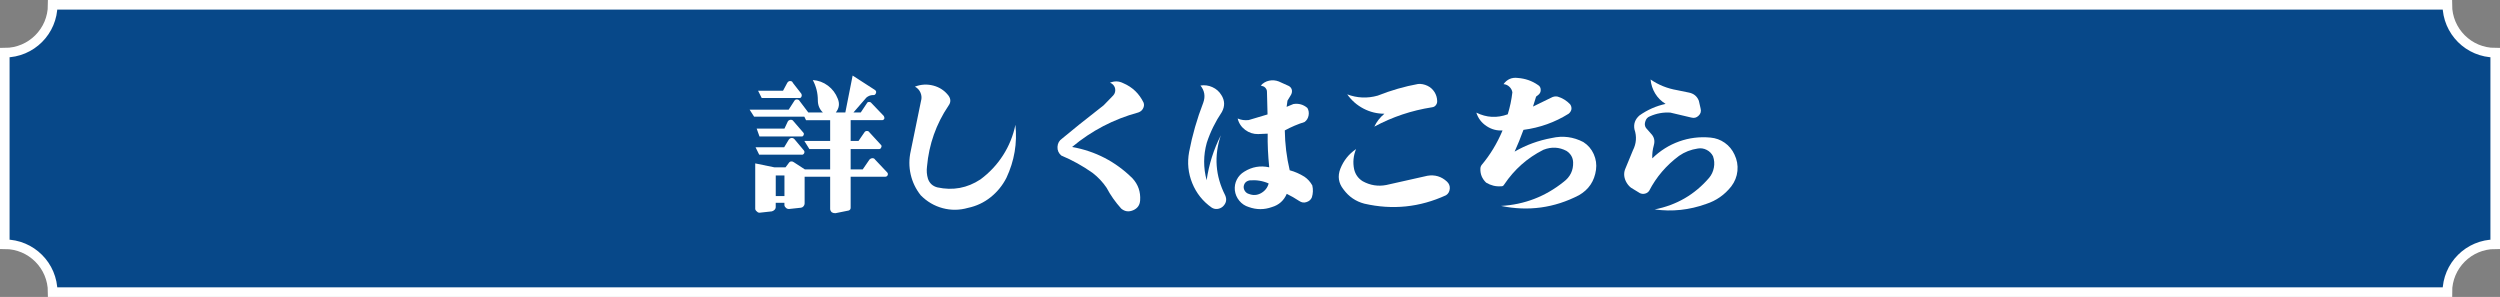 <?xml version="1.0" encoding="UTF-8"?>
<svg id="_レイヤー_2" data-name="レイヤー 2" xmlns="http://www.w3.org/2000/svg" viewBox="0 0 522 62">
  <rect x="0" y="0" width="522" height="62" fill="#808080" stroke="none"/>
  <defs>
    <style>
      .cls-1 {
        fill: #fff;
      }

      .cls-2 {
        fill: #074889;
        stroke: #fff;
        stroke-miterlimit: 10;
        stroke-width: 2px;
      }
    </style>
  </defs>
  <g id="_ゲスト" data-name="ゲスト">
    <path class="cls-2" d="M511,61H11c0-5.523-4.477-10-10-10V11c5.523,0,10-4.477,10-10h500c0,5.523,4.477,10,10,10v40c-5.523,0-10,4.477-10,10Z"/>
    <g>
      <path class="cls-1" d="M156.527,22.896h8.145l1.172-1.816c.117-.215.293-.322.527-.322.273,0,.469.108.586.322l1.816,2.402h3.047c-.703-.664-1.055-1.513-1.055-2.549,0-1.504-.352-2.91-1.055-4.219,1.172.078,2.227.469,3.164,1.172s1.621,1.611,2.051,2.725c.429,1.035.293,1.992-.41,2.871h1.992l1.523-7.705,4.629,2.988c.273.176.352.41.234.703-.117.313-.333.439-.645.381-.508.02-.957.196-1.348.527l-2.695,3.105h1.523l1.289-1.934c.078-.176.234-.264.469-.264.195,0,.352.078.469.234l2.578,2.695c.117.176.156.371.117.586-.117.196-.274.293-.469.293h-6.562v4.336h1.641l1.23-1.787c.117-.195.293-.293.527-.293s.41.098.527.293l2.344,2.549c.195.156.234.352.117.586-.078.234-.234.352-.469.352h-5.918v4.248h2.52l1.406-2.051c.195-.195.41-.293.645-.293s.41.098.527.293l2.52,2.666c.156.156.195.352.117.586-.117.215-.274.322-.469.322h-7.266v6.475c0,.293-.137.488-.41.586l-2.754.557c-.274.019-.527-.039-.762-.176-.195-.176-.312-.391-.352-.645v-6.797h-5.332v5.596c0,.215-.078.41-.234.586-.157.176-.333.273-.527.293l-2.461.264c-.234.019-.45-.049-.645-.205-.195-.156-.312-.342-.352-.557v-.527h-1.816v.879c0,.234-.088.434-.264.601-.176.166-.362.268-.557.308l-2.402.264c-.274.059-.508-.02-.703-.234-.274-.196-.391-.439-.352-.732v-9.316l3.984.82h2.344l.703-.938c.117-.176.273-.273.469-.293.195-.019.371.029.527.146l2.344,1.523h5.273v-4.248h-4.336l-1.055-1.699h5.391v-4.336h-5.039l-.352-.732h-10.488l-.938-1.465ZM157.758,30.748h5.977l.938-1.553c.117-.195.293-.322.527-.381.234-.039.449.029.645.205l1.992,2.373c.156.196.176.406.059.63-.117.225-.312.318-.586.278h-8.789l-.762-1.553ZM157.992,26.851h5.801l.703-1.494c.117-.195.312-.312.586-.352.273,0,.469.098.586.293l2.051,2.373c.156.156.176.342.059.557-.078.215-.234.303-.469.264h-8.73l-.586-1.641ZM158.285,18.941h5.215l.879-1.641c.156-.254.352-.381.586-.381.312,0,.508.127.586.381l1.758,2.256c.117.215.127.43.029.645-.098.215-.264.303-.498.264h-7.793l-.762-1.523ZM161.977,36.636v4.307h1.816v-4.307h-1.816Z"/>
      <path class="cls-1" d="M191.039,18.092c1.25-.488,2.529-.561,3.838-.22,1.308.342,2.373,1.05,3.193,2.124.488.703.479,1.397-.029,2.08-2.578,3.828-4.072,8.057-4.482,12.686-.117.899-.049,1.758.205,2.578.332.938.986,1.533,1.963,1.787,3.242.703,6.24.146,8.994-1.67,1.894-1.406,3.467-3.086,4.717-5.039,1.25-1.953,2.109-4.072,2.578-6.357.41,3.848-.215,7.539-1.875,11.074-.82,1.602-1.924,2.954-3.311,4.058-1.387,1.103-2.959,1.841-4.717,2.212-1.777.508-3.541.527-5.288.059-1.748-.469-3.277-1.367-4.585-2.695-1.036-1.308-1.733-2.763-2.095-4.365-.362-1.601-.356-3.223.015-4.863l2.139-10.43c.176-.586.146-1.162-.088-1.729-.234-.566-.625-.996-1.172-1.289Z"/>
      <path class="cls-1" d="M231.762,17.271c.938-.39,1.855-.361,2.754.088,1.934.82,3.359,2.188,4.277,4.102.136.41.088.82-.146,1.23-.195.371-.518.635-.967.791-5.156,1.406-9.766,3.809-13.828,7.207,4.882.879,9.082,3.057,12.598,6.533,1.191,1.289,1.729,2.823,1.611,4.6-.059.996-.547,1.689-1.465,2.08-.918.39-1.748.273-2.49-.352-1.23-1.367-2.246-2.812-3.047-4.336-.82-1.211-1.807-2.256-2.959-3.135-2.051-1.445-4.219-2.646-6.504-3.604-.567-.488-.831-1.094-.791-1.816.039-.742.361-1.318.967-1.729l3.545-2.9,5.127-4.043,1.992-2.051c.391-.429.517-.947.381-1.553-.176-.547-.527-.918-1.055-1.113Z"/>
      <path class="cls-1" d="M250.658,17.857c.859-.136,1.689-.024,2.49.337.801.362,1.425.913,1.875,1.655.722,1.133.762,2.305.117,3.516-1.367,2.031-2.422,4.18-3.164,6.445-.723,2.598-.732,5.205-.029,7.822.469-3.281,1.455-6.406,2.959-9.375-1.446,4.297-1.143,8.467.908,12.51.391.879.234,1.66-.469,2.344-.333.293-.713.464-1.143.513-.43.049-.831-.044-1.201-.278-1.856-1.309-3.208-3.008-4.058-5.098-.85-2.09-1.069-4.258-.659-6.504.664-3.496,1.65-6.933,2.959-10.312.469-1.308.273-2.5-.586-3.574ZM263.256,17.857c.469-.527,1.045-.864,1.729-1.011s1.357-.093,2.021.161l2.08.938c.332.176.547.439.645.791.078.332.029.674-.146,1.025l-.762,1.26-.176,1.289,1.406-.586c1.113-.176,2.09.098,2.93.82.273.469.356.991.249,1.567-.107.576-.386,1.031-.835,1.362-1.426.449-2.803,1.035-4.131,1.758.039,2.832.381,5.606,1.025,8.32,1.074.293,2.1.742,3.076,1.348.684.469,1.23,1.074,1.641,1.816.195.84.166,1.67-.088,2.49-.195.488-.576.82-1.143.996-.508.176-1.006.097-1.494-.234-.859-.566-1.729-1.064-2.607-1.494-.605,1.406-1.631,2.324-3.076,2.754-1.621.586-3.242.586-4.863,0-.781-.234-1.436-.669-1.963-1.304s-.84-1.362-.938-2.183c-.078-.801.059-1.548.41-2.241.352-.693.869-1.245,1.553-1.655,1.621-1.015,3.359-1.318,5.215-.908-.254-2.5-.361-4.844-.322-7.031l-1.992.088c-.996.02-1.9-.273-2.71-.879-.811-.605-1.333-1.396-1.567-2.373.703.313,1.475.42,2.314.322l3.926-1.172-.117-4.57c.039-.508-.166-.918-.615-1.23l-.674-.234ZM264.896,38.306c-1.23-.547-2.549-.762-3.955-.645-.743.137-1.162.567-1.26,1.289-.02.352.073.674.278.967s.483.489.835.586c.879.332,1.719.274,2.52-.176.82-.469,1.348-1.143,1.582-2.021Z"/>
      <path class="cls-1" d="M283.148,31.129c-.566,1.367-.703,2.764-.41,4.189.254,1.094.85,1.934,1.787,2.52,1.562.86,3.203,1.123,4.922.791l8.613-1.934c1.562-.254,2.92.156,4.072,1.23.43.41.625.899.586,1.465-.059.625-.322,1.084-.791,1.377-5.488,2.52-11.172,3.105-17.051,1.758-1.797-.469-3.252-1.465-4.365-2.988-1.035-1.308-1.25-2.744-.645-4.307.684-1.719,1.777-3.086,3.281-4.102ZM281.303,19.703c2.09.781,4.209.869,6.357.264,2.812-1.113,5.625-1.924,8.438-2.432.645-.059,1.299.069,1.963.381.605.293,1.089.723,1.45,1.289.361.567.552,1.192.571,1.875.02.313-.068.601-.264.864s-.459.415-.791.454c-4.277.664-8.301,2.012-12.07,4.043.488-1.035,1.191-1.934,2.109-2.695-1.543,0-2.998-.356-4.365-1.069-1.367-.713-2.5-1.704-3.398-2.974Z"/>
      <path class="cls-1" d="M313.939,17.564c.742-1.015,1.729-1.445,2.959-1.289,1.582.117,2.988.606,4.219,1.465.391.215.586.567.586,1.055,0,.449-.195.811-.586,1.084l-.381.293-.645,2.08,3.779-1.846c.449-.254.908-.332,1.377-.234.977.293,1.836.82,2.578,1.582.234.313.332.664.293,1.055-.078.371-.273.684-.586.938-2.871,1.797-6.016,2.92-9.434,3.369-.605,1.66-1.221,3.174-1.846,4.541,2.383-1.386,4.971-2.334,7.764-2.842,2.305-.527,4.502-.244,6.592.85.977.625,1.699,1.465,2.168,2.52s.625,2.149.469,3.281c-.332,2.364-1.523,4.131-3.574,5.303-5.137,2.656-10.557,3.398-16.26,2.227,4.883-.274,9.248-1.953,13.096-5.039,1.367-1.035,2.021-2.392,1.963-4.072-.039-.996-.498-1.787-1.377-2.373-1.543-.82-3.154-.898-4.834-.234-3.34,1.68-6.064,4.092-8.174,7.236-.156.293-.391.42-.703.381-1.074.078-2.1-.176-3.076-.762-.84-.801-1.24-1.767-1.201-2.9,0-.293.088-.557.264-.791,1.777-2.109,3.232-4.512,4.365-7.207-1.211.078-2.334-.229-3.369-.923-1.035-.693-1.738-1.626-2.109-2.798,2.129,1.055,4.316,1.172,6.562.352.469-1.523.791-3.056.967-4.6-.078-.449-.288-.835-.63-1.157s-.747-.503-1.216-.542Z"/>
      <path class="cls-1" d="M344.643,16.597c1.641,1.133,3.486,1.875,5.537,2.227l2.432.498c1.035.196,1.738.772,2.109,1.729l.352,1.553c.176.625.039,1.143-.41,1.553-.43.43-.947.557-1.553.381l-4.336-1.025c-1.465-.097-2.881.156-4.248.762-.488.176-.811.518-.967,1.025-.195.527-.156.996.117,1.406l1.025,1.172c.684.684.889,1.504.615,2.461-.254.899-.361,1.807-.322,2.725,1.641-1.601,3.511-2.778,5.61-3.53,2.1-.752,4.282-1.02,6.548-.806,1.094.098,2.085.459,2.974,1.084.889.625,1.567,1.446,2.036,2.461.527,1.094.732,2.232.615,3.413-.117,1.182-.547,2.261-1.289,3.237-1.387,1.758-3.135,2.978-5.244,3.662-3.516,1.269-7.1,1.65-10.752,1.143,4.57-.899,8.359-3.095,11.367-6.592.508-.605.84-1.313.996-2.124.156-.81.098-1.606-.176-2.388-.293-.586-.737-1.03-1.333-1.333-.596-.302-1.216-.396-1.86-.278-1.445.215-2.744.723-3.896,1.523-2.676,1.992-4.756,4.424-6.24,7.295-.215.313-.508.513-.879.601s-.723.054-1.055-.103l-1.875-1.143c-.449-.352-.811-.81-1.084-1.377-.43-.938-.439-1.846-.029-2.725l1.523-3.691c.723-1.426.83-2.89.322-4.395-.215-1.133.137-2.099,1.055-2.9,1.66-1.172,3.477-1.972,5.449-2.402-.918-.566-1.646-1.294-2.183-2.183-.537-.888-.854-1.86-.952-2.915Z"/>
    </g>
  </g>
</svg>